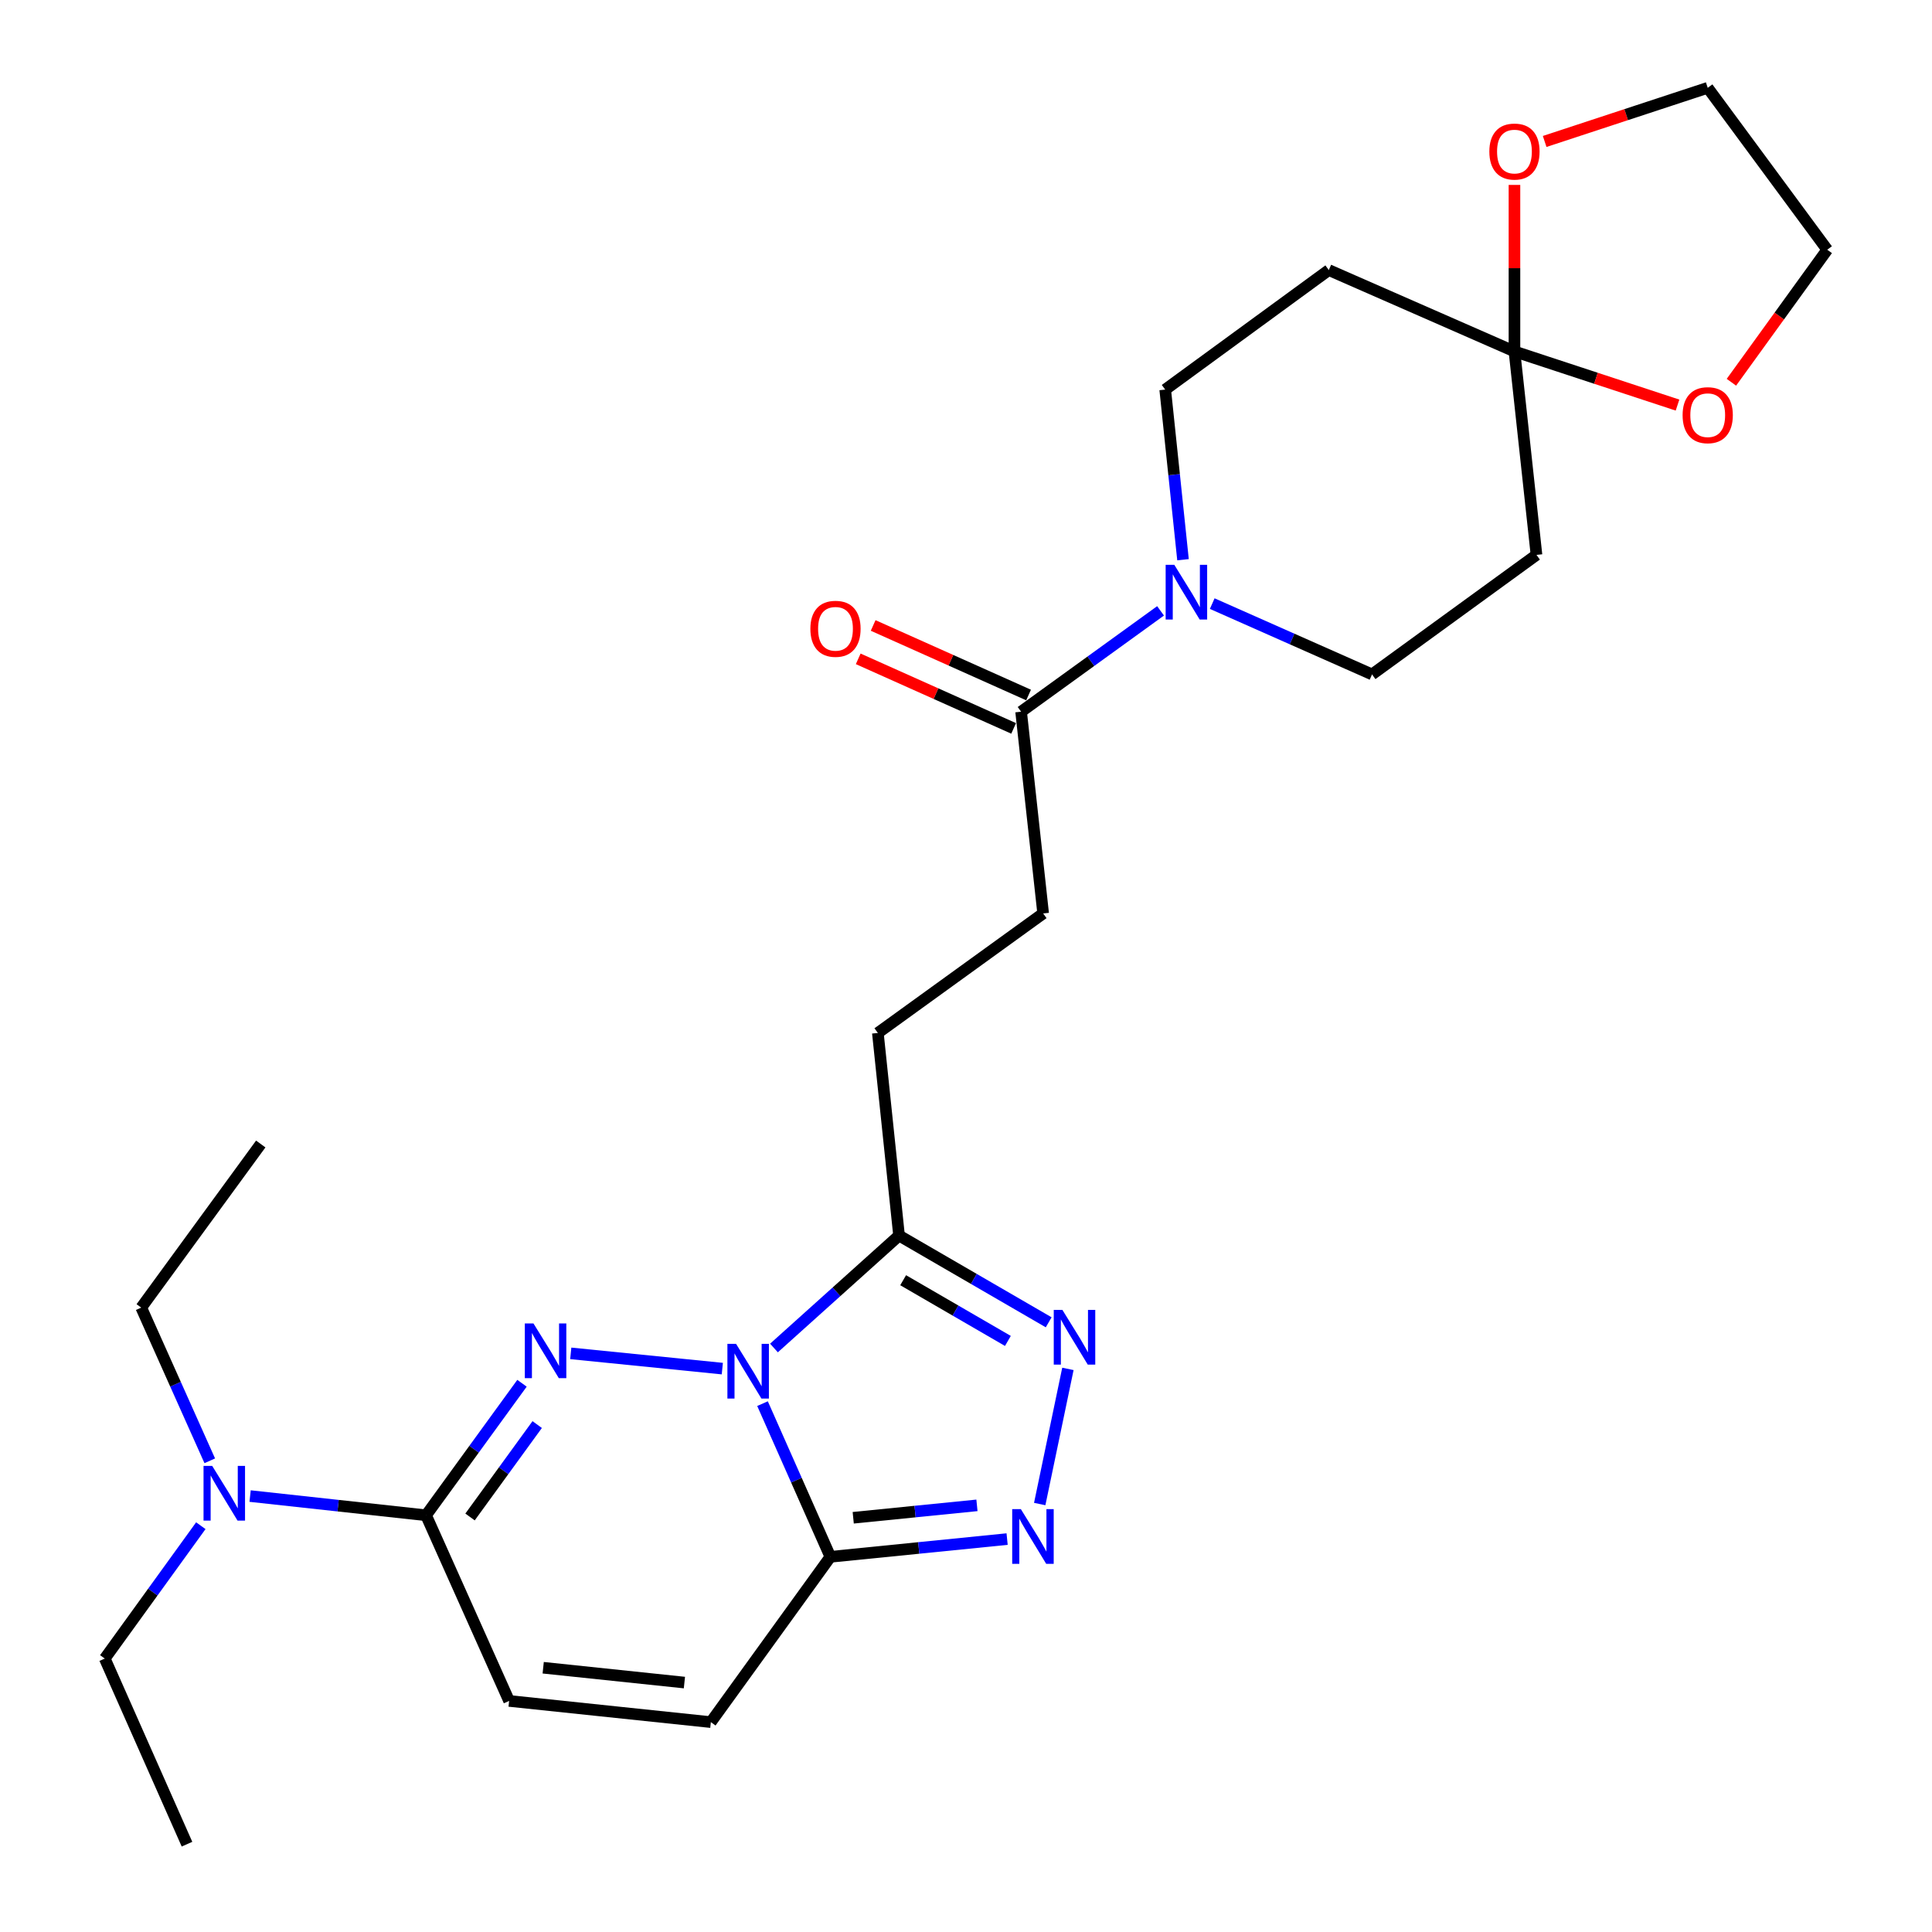 <?xml version='1.0' encoding='iso-8859-1'?>
<svg version='1.1' baseProfile='full'
              xmlns='http://www.w3.org/2000/svg'
                      xmlns:rdkit='http://www.rdkit.org/xml'
                      xmlns:xlink='http://www.w3.org/1999/xlink'
                  xml:space='preserve'
width='1000px' height='1000px' viewBox='0 0 1000 1000'>
<!-- END OF HEADER -->
<rect style='opacity:1.0;fill:#FFFFFF;stroke:none' width='1000' height='1000' x='0' y='0'> </rect>
<path class='bond-0' d='M 373.87,708.39 L 295.426,700.498' style='fill:none;fill-rule:evenodd;stroke:#0000FF;stroke-width:6px;stroke-linecap:butt;stroke-linejoin:miter;stroke-opacity:1' />
<path class='bond-1' d='M 394.68,726.522 L 412.238,766.166' style='fill:none;fill-rule:evenodd;stroke:#0000FF;stroke-width:6px;stroke-linecap:butt;stroke-linejoin:miter;stroke-opacity:1' />
<path class='bond-1' d='M 412.238,766.166 L 429.797,805.81' style='fill:none;fill-rule:evenodd;stroke:#000000;stroke-width:6px;stroke-linecap:butt;stroke-linejoin:miter;stroke-opacity:1' />
<path class='bond-2' d='M 400.61,697.72 L 432.978,668.621' style='fill:none;fill-rule:evenodd;stroke:#0000FF;stroke-width:6px;stroke-linecap:butt;stroke-linejoin:miter;stroke-opacity:1' />
<path class='bond-2' d='M 432.978,668.621 L 465.346,639.522' style='fill:none;fill-rule:evenodd;stroke:#000000;stroke-width:6px;stroke-linecap:butt;stroke-linejoin:miter;stroke-opacity:1' />
<path class='bond-5' d='M 270.184,715.977 L 245.354,750.14' style='fill:none;fill-rule:evenodd;stroke:#0000FF;stroke-width:6px;stroke-linecap:butt;stroke-linejoin:miter;stroke-opacity:1' />
<path class='bond-5' d='M 245.354,750.14 L 220.525,784.303' style='fill:none;fill-rule:evenodd;stroke:#000000;stroke-width:6px;stroke-linecap:butt;stroke-linejoin:miter;stroke-opacity:1' />
<path class='bond-5' d='M 278.049,737.356 L 260.668,761.27' style='fill:none;fill-rule:evenodd;stroke:#0000FF;stroke-width:6px;stroke-linecap:butt;stroke-linejoin:miter;stroke-opacity:1' />
<path class='bond-5' d='M 260.668,761.27 L 243.287,785.184' style='fill:none;fill-rule:evenodd;stroke:#000000;stroke-width:6px;stroke-linecap:butt;stroke-linejoin:miter;stroke-opacity:1' />
<path class='bond-3' d='M 429.797,805.81 L 475.539,801.218' style='fill:none;fill-rule:evenodd;stroke:#000000;stroke-width:6px;stroke-linecap:butt;stroke-linejoin:miter;stroke-opacity:1' />
<path class='bond-3' d='M 475.539,801.218 L 521.28,796.625' style='fill:none;fill-rule:evenodd;stroke:#0000FF;stroke-width:6px;stroke-linecap:butt;stroke-linejoin:miter;stroke-opacity:1' />
<path class='bond-3' d='M 441.628,785.596 L 473.647,782.382' style='fill:none;fill-rule:evenodd;stroke:#000000;stroke-width:6px;stroke-linecap:butt;stroke-linejoin:miter;stroke-opacity:1' />
<path class='bond-3' d='M 473.647,782.382 L 505.666,779.167' style='fill:none;fill-rule:evenodd;stroke:#0000FF;stroke-width:6px;stroke-linecap:butt;stroke-linejoin:miter;stroke-opacity:1' />
<path class='bond-8' d='M 429.797,805.81 L 367.935,891.368' style='fill:none;fill-rule:evenodd;stroke:#000000;stroke-width:6px;stroke-linecap:butt;stroke-linejoin:miter;stroke-opacity:1' />
<path class='bond-4' d='M 465.346,639.522 L 504.072,661.973' style='fill:none;fill-rule:evenodd;stroke:#000000;stroke-width:6px;stroke-linecap:butt;stroke-linejoin:miter;stroke-opacity:1' />
<path class='bond-4' d='M 504.072,661.973 L 542.798,684.424' style='fill:none;fill-rule:evenodd;stroke:#0000FF;stroke-width:6px;stroke-linecap:butt;stroke-linejoin:miter;stroke-opacity:1' />
<path class='bond-4' d='M 467.469,662.635 L 494.577,678.351' style='fill:none;fill-rule:evenodd;stroke:#000000;stroke-width:6px;stroke-linecap:butt;stroke-linejoin:miter;stroke-opacity:1' />
<path class='bond-4' d='M 494.577,678.351 L 521.685,694.066' style='fill:none;fill-rule:evenodd;stroke:#0000FF;stroke-width:6px;stroke-linecap:butt;stroke-linejoin:miter;stroke-opacity:1' />
<path class='bond-16' d='M 465.346,639.522 L 454.376,534.654' style='fill:none;fill-rule:evenodd;stroke:#000000;stroke-width:6px;stroke-linecap:butt;stroke-linejoin:miter;stroke-opacity:1' />
<path class='bond-27' d='M 538.157,778.489 L 552.749,708.536' style='fill:none;fill-rule:evenodd;stroke:#0000FF;stroke-width:6px;stroke-linecap:butt;stroke-linejoin:miter;stroke-opacity:1' />
<path class='bond-13' d='M 220.525,784.303 L 174.99,779.332' style='fill:none;fill-rule:evenodd;stroke:#000000;stroke-width:6px;stroke-linecap:butt;stroke-linejoin:miter;stroke-opacity:1' />
<path class='bond-13' d='M 174.99,779.332 L 129.455,774.361' style='fill:none;fill-rule:evenodd;stroke:#0000FF;stroke-width:6px;stroke-linecap:butt;stroke-linejoin:miter;stroke-opacity:1' />
<path class='bond-28' d='M 220.525,784.303 L 263.519,880.399' style='fill:none;fill-rule:evenodd;stroke:#000000;stroke-width:6px;stroke-linecap:butt;stroke-linejoin:miter;stroke-opacity:1' />
<path class='bond-6' d='M 600.701,316.179 L 564.612,342.278' style='fill:none;fill-rule:evenodd;stroke:#0000FF;stroke-width:6px;stroke-linecap:butt;stroke-linejoin:miter;stroke-opacity:1' />
<path class='bond-6' d='M 564.612,342.278 L 528.523,368.376' style='fill:none;fill-rule:evenodd;stroke:#000000;stroke-width:6px;stroke-linecap:butt;stroke-linejoin:miter;stroke-opacity:1' />
<path class='bond-14' d='M 612.324,289.708 L 607.717,245.682' style='fill:none;fill-rule:evenodd;stroke:#0000FF;stroke-width:6px;stroke-linecap:butt;stroke-linejoin:miter;stroke-opacity:1' />
<path class='bond-14' d='M 607.717,245.682 L 603.111,201.657' style='fill:none;fill-rule:evenodd;stroke:#000000;stroke-width:6px;stroke-linecap:butt;stroke-linejoin:miter;stroke-opacity:1' />
<path class='bond-15' d='M 627.448,312.426 L 668.807,330.752' style='fill:none;fill-rule:evenodd;stroke:#0000FF;stroke-width:6px;stroke-linecap:butt;stroke-linejoin:miter;stroke-opacity:1' />
<path class='bond-15' d='M 668.807,330.752 L 710.166,349.077' style='fill:none;fill-rule:evenodd;stroke:#000000;stroke-width:6px;stroke-linecap:butt;stroke-linejoin:miter;stroke-opacity:1' />
<path class='bond-7' d='M 783.882,181.916 L 795.283,287.215' style='fill:none;fill-rule:evenodd;stroke:#000000;stroke-width:6px;stroke-linecap:butt;stroke-linejoin:miter;stroke-opacity:1' />
<path class='bond-17' d='M 783.882,181.916 L 826.08,195.794' style='fill:none;fill-rule:evenodd;stroke:#000000;stroke-width:6px;stroke-linecap:butt;stroke-linejoin:miter;stroke-opacity:1' />
<path class='bond-17' d='M 826.08,195.794 L 868.279,209.673' style='fill:none;fill-rule:evenodd;stroke:#FF0000;stroke-width:6px;stroke-linecap:butt;stroke-linejoin:miter;stroke-opacity:1' />
<path class='bond-18' d='M 783.882,181.916 L 783.882,138.814' style='fill:none;fill-rule:evenodd;stroke:#000000;stroke-width:6px;stroke-linecap:butt;stroke-linejoin:miter;stroke-opacity:1' />
<path class='bond-18' d='M 783.882,138.814 L 783.882,95.712' style='fill:none;fill-rule:evenodd;stroke:#FF0000;stroke-width:6px;stroke-linecap:butt;stroke-linejoin:miter;stroke-opacity:1' />
<path class='bond-29' d='M 783.882,181.916 L 687.786,139.784' style='fill:none;fill-rule:evenodd;stroke:#000000;stroke-width:6px;stroke-linecap:butt;stroke-linejoin:miter;stroke-opacity:1' />
<path class='bond-10' d='M 367.935,891.368 L 263.519,880.399' style='fill:none;fill-rule:evenodd;stroke:#000000;stroke-width:6px;stroke-linecap:butt;stroke-linejoin:miter;stroke-opacity:1' />
<path class='bond-10' d='M 354.25,870.895 L 281.16,863.217' style='fill:none;fill-rule:evenodd;stroke:#000000;stroke-width:6px;stroke-linecap:butt;stroke-linejoin:miter;stroke-opacity:1' />
<path class='bond-9' d='M 528.523,368.376 L 539.934,472.802' style='fill:none;fill-rule:evenodd;stroke:#000000;stroke-width:6px;stroke-linecap:butt;stroke-linejoin:miter;stroke-opacity:1' />
<path class='bond-20' d='M 532.389,359.737 L 492.167,341.737' style='fill:none;fill-rule:evenodd;stroke:#000000;stroke-width:6px;stroke-linecap:butt;stroke-linejoin:miter;stroke-opacity:1' />
<path class='bond-20' d='M 492.167,341.737 L 451.945,323.737' style='fill:none;fill-rule:evenodd;stroke:#FF0000;stroke-width:6px;stroke-linecap:butt;stroke-linejoin:miter;stroke-opacity:1' />
<path class='bond-20' d='M 524.656,377.016 L 484.435,359.017' style='fill:none;fill-rule:evenodd;stroke:#000000;stroke-width:6px;stroke-linecap:butt;stroke-linejoin:miter;stroke-opacity:1' />
<path class='bond-20' d='M 484.435,359.017 L 444.213,341.017' style='fill:none;fill-rule:evenodd;stroke:#FF0000;stroke-width:6px;stroke-linecap:butt;stroke-linejoin:miter;stroke-opacity:1' />
<path class='bond-11' d='M 687.786,139.784 L 603.111,201.657' style='fill:none;fill-rule:evenodd;stroke:#000000;stroke-width:6px;stroke-linecap:butt;stroke-linejoin:miter;stroke-opacity:1' />
<path class='bond-12' d='M 795.283,287.215 L 710.166,349.077' style='fill:none;fill-rule:evenodd;stroke:#000000;stroke-width:6px;stroke-linecap:butt;stroke-linejoin:miter;stroke-opacity:1' />
<path class='bond-21' d='M 103.943,789.702 L 79.084,824.086' style='fill:none;fill-rule:evenodd;stroke:#0000FF;stroke-width:6px;stroke-linecap:butt;stroke-linejoin:miter;stroke-opacity:1' />
<path class='bond-21' d='M 79.084,824.086 L 54.226,858.47' style='fill:none;fill-rule:evenodd;stroke:#000000;stroke-width:6px;stroke-linecap:butt;stroke-linejoin:miter;stroke-opacity:1' />
<path class='bond-22' d='M 108.577,756.11 L 90.841,716.463' style='fill:none;fill-rule:evenodd;stroke:#0000FF;stroke-width:6px;stroke-linecap:butt;stroke-linejoin:miter;stroke-opacity:1' />
<path class='bond-22' d='M 90.841,716.463 L 73.104,676.816' style='fill:none;fill-rule:evenodd;stroke:#000000;stroke-width:6px;stroke-linecap:butt;stroke-linejoin:miter;stroke-opacity:1' />
<path class='bond-19' d='M 454.376,534.654 L 539.934,472.802' style='fill:none;fill-rule:evenodd;stroke:#000000;stroke-width:6px;stroke-linecap:butt;stroke-linejoin:miter;stroke-opacity:1' />
<path class='bond-24' d='M 896.174,197.854 L 920.974,163.555' style='fill:none;fill-rule:evenodd;stroke:#FF0000;stroke-width:6px;stroke-linecap:butt;stroke-linejoin:miter;stroke-opacity:1' />
<path class='bond-24' d='M 920.974,163.555 L 945.774,129.256' style='fill:none;fill-rule:evenodd;stroke:#000000;stroke-width:6px;stroke-linecap:butt;stroke-linejoin:miter;stroke-opacity:1' />
<path class='bond-23' d='M 799.514,73.22 L 841.713,59.337' style='fill:none;fill-rule:evenodd;stroke:#FF0000;stroke-width:6px;stroke-linecap:butt;stroke-linejoin:miter;stroke-opacity:1' />
<path class='bond-23' d='M 841.713,59.337 L 883.912,45.455' style='fill:none;fill-rule:evenodd;stroke:#000000;stroke-width:6px;stroke-linecap:butt;stroke-linejoin:miter;stroke-opacity:1' />
<path class='bond-25' d='M 54.226,858.47 L 96.789,954.545' style='fill:none;fill-rule:evenodd;stroke:#000000;stroke-width:6px;stroke-linecap:butt;stroke-linejoin:miter;stroke-opacity:1' />
<path class='bond-26' d='M 73.104,676.816 L 134.967,592.131' style='fill:none;fill-rule:evenodd;stroke:#000000;stroke-width:6px;stroke-linecap:butt;stroke-linejoin:miter;stroke-opacity:1' />
<path class='bond-30' d='M 883.912,45.455 L 945.774,129.256' style='fill:none;fill-rule:evenodd;stroke:#000000;stroke-width:6px;stroke-linecap:butt;stroke-linejoin:miter;stroke-opacity:1' />
<path  class='atom-0' d='M 380.984 695.575
L 390.264 710.575
Q 391.184 712.055, 392.664 714.735
Q 394.144 717.415, 394.224 717.575
L 394.224 695.575
L 397.984 695.575
L 397.984 723.895
L 394.104 723.895
L 384.144 707.495
Q 382.984 705.575, 381.744 703.375
Q 380.544 701.175, 380.184 700.495
L 380.184 723.895
L 376.504 723.895
L 376.504 695.575
L 380.984 695.575
' fill='#0000FF'/>
<path  class='atom-1' d='M 276.127 685.026
L 285.407 700.026
Q 286.327 701.506, 287.807 704.186
Q 289.287 706.866, 289.367 707.026
L 289.367 685.026
L 293.127 685.026
L 293.127 713.346
L 289.247 713.346
L 279.287 696.946
Q 278.127 695.026, 276.887 692.826
Q 275.687 690.626, 275.327 689.946
L 275.327 713.346
L 271.647 713.346
L 271.647 685.026
L 276.127 685.026
' fill='#0000FF'/>
<path  class='atom-4' d='M 528.394 781.123
L 537.674 796.123
Q 538.594 797.603, 540.074 800.283
Q 541.554 802.963, 541.634 803.123
L 541.634 781.123
L 545.394 781.123
L 545.394 809.443
L 541.514 809.443
L 531.554 793.043
Q 530.394 791.123, 529.154 788.923
Q 527.954 786.723, 527.594 786.043
L 527.594 809.443
L 523.914 809.443
L 523.914 781.123
L 528.394 781.123
' fill='#0000FF'/>
<path  class='atom-5' d='M 549.902 678.011
L 559.182 693.011
Q 560.102 694.491, 561.582 697.171
Q 563.062 699.851, 563.142 700.011
L 563.142 678.011
L 566.902 678.011
L 566.902 706.331
L 563.022 706.331
L 553.062 689.931
Q 551.902 688.011, 550.662 685.811
Q 549.462 683.611, 549.102 682.931
L 549.102 706.331
L 545.422 706.331
L 545.422 678.011
L 549.902 678.011
' fill='#0000FF'/>
<path  class='atom-7' d='M 607.821 292.343
L 617.101 307.343
Q 618.021 308.823, 619.501 311.503
Q 620.981 314.183, 621.061 314.343
L 621.061 292.343
L 624.821 292.343
L 624.821 320.663
L 620.941 320.663
L 610.981 304.263
Q 609.821 302.343, 608.581 300.143
Q 607.381 297.943, 607.021 297.263
L 607.021 320.663
L 603.341 320.663
L 603.341 292.343
L 607.821 292.343
' fill='#0000FF'/>
<path  class='atom-14' d='M 109.828 758.742
L 119.108 773.742
Q 120.028 775.222, 121.508 777.902
Q 122.988 780.582, 123.068 780.742
L 123.068 758.742
L 126.828 758.742
L 126.828 787.062
L 122.948 787.062
L 112.988 770.662
Q 111.828 768.742, 110.588 766.542
Q 109.388 764.342, 109.028 763.662
L 109.028 787.062
L 105.348 787.062
L 105.348 758.742
L 109.828 758.742
' fill='#0000FF'/>
<path  class='atom-18' d='M 870.912 214.894
Q 870.912 208.094, 874.272 204.294
Q 877.632 200.494, 883.912 200.494
Q 890.192 200.494, 893.552 204.294
Q 896.912 208.094, 896.912 214.894
Q 896.912 221.774, 893.512 225.694
Q 890.112 229.574, 883.912 229.574
Q 877.672 229.574, 874.272 225.694
Q 870.912 221.814, 870.912 214.894
M 883.912 226.374
Q 888.232 226.374, 890.552 223.494
Q 892.912 220.574, 892.912 214.894
Q 892.912 209.334, 890.552 206.534
Q 888.232 203.694, 883.912 203.694
Q 879.592 203.694, 877.232 206.494
Q 874.912 209.294, 874.912 214.894
Q 874.912 220.614, 877.232 223.494
Q 879.592 226.374, 883.912 226.374
' fill='#FF0000'/>
<path  class='atom-19' d='M 770.882 78.443
Q 770.882 71.643, 774.242 67.843
Q 777.602 64.043, 783.882 64.043
Q 790.162 64.043, 793.522 67.843
Q 796.882 71.643, 796.882 78.443
Q 796.882 85.323, 793.482 89.243
Q 790.082 93.123, 783.882 93.123
Q 777.642 93.123, 774.242 89.243
Q 770.882 85.363, 770.882 78.443
M 783.882 89.923
Q 788.202 89.923, 790.522 87.043
Q 792.882 84.123, 792.882 78.443
Q 792.882 72.883, 790.522 70.083
Q 788.202 67.243, 783.882 67.243
Q 779.562 67.243, 777.202 70.043
Q 774.882 72.843, 774.882 78.443
Q 774.882 84.163, 777.202 87.043
Q 779.562 89.923, 783.882 89.923
' fill='#FF0000'/>
<path  class='atom-21' d='M 419.448 325.462
Q 419.448 318.662, 422.808 314.862
Q 426.168 311.062, 432.448 311.062
Q 438.728 311.062, 442.088 314.862
Q 445.448 318.662, 445.448 325.462
Q 445.448 332.342, 442.048 336.262
Q 438.648 340.142, 432.448 340.142
Q 426.208 340.142, 422.808 336.262
Q 419.448 332.382, 419.448 325.462
M 432.448 336.942
Q 436.768 336.942, 439.088 334.062
Q 441.448 331.142, 441.448 325.462
Q 441.448 319.902, 439.088 317.102
Q 436.768 314.262, 432.448 314.262
Q 428.128 314.262, 425.768 317.062
Q 423.448 319.862, 423.448 325.462
Q 423.448 331.182, 425.768 334.062
Q 428.128 336.942, 432.448 336.942
' fill='#FF0000'/>
</svg>
